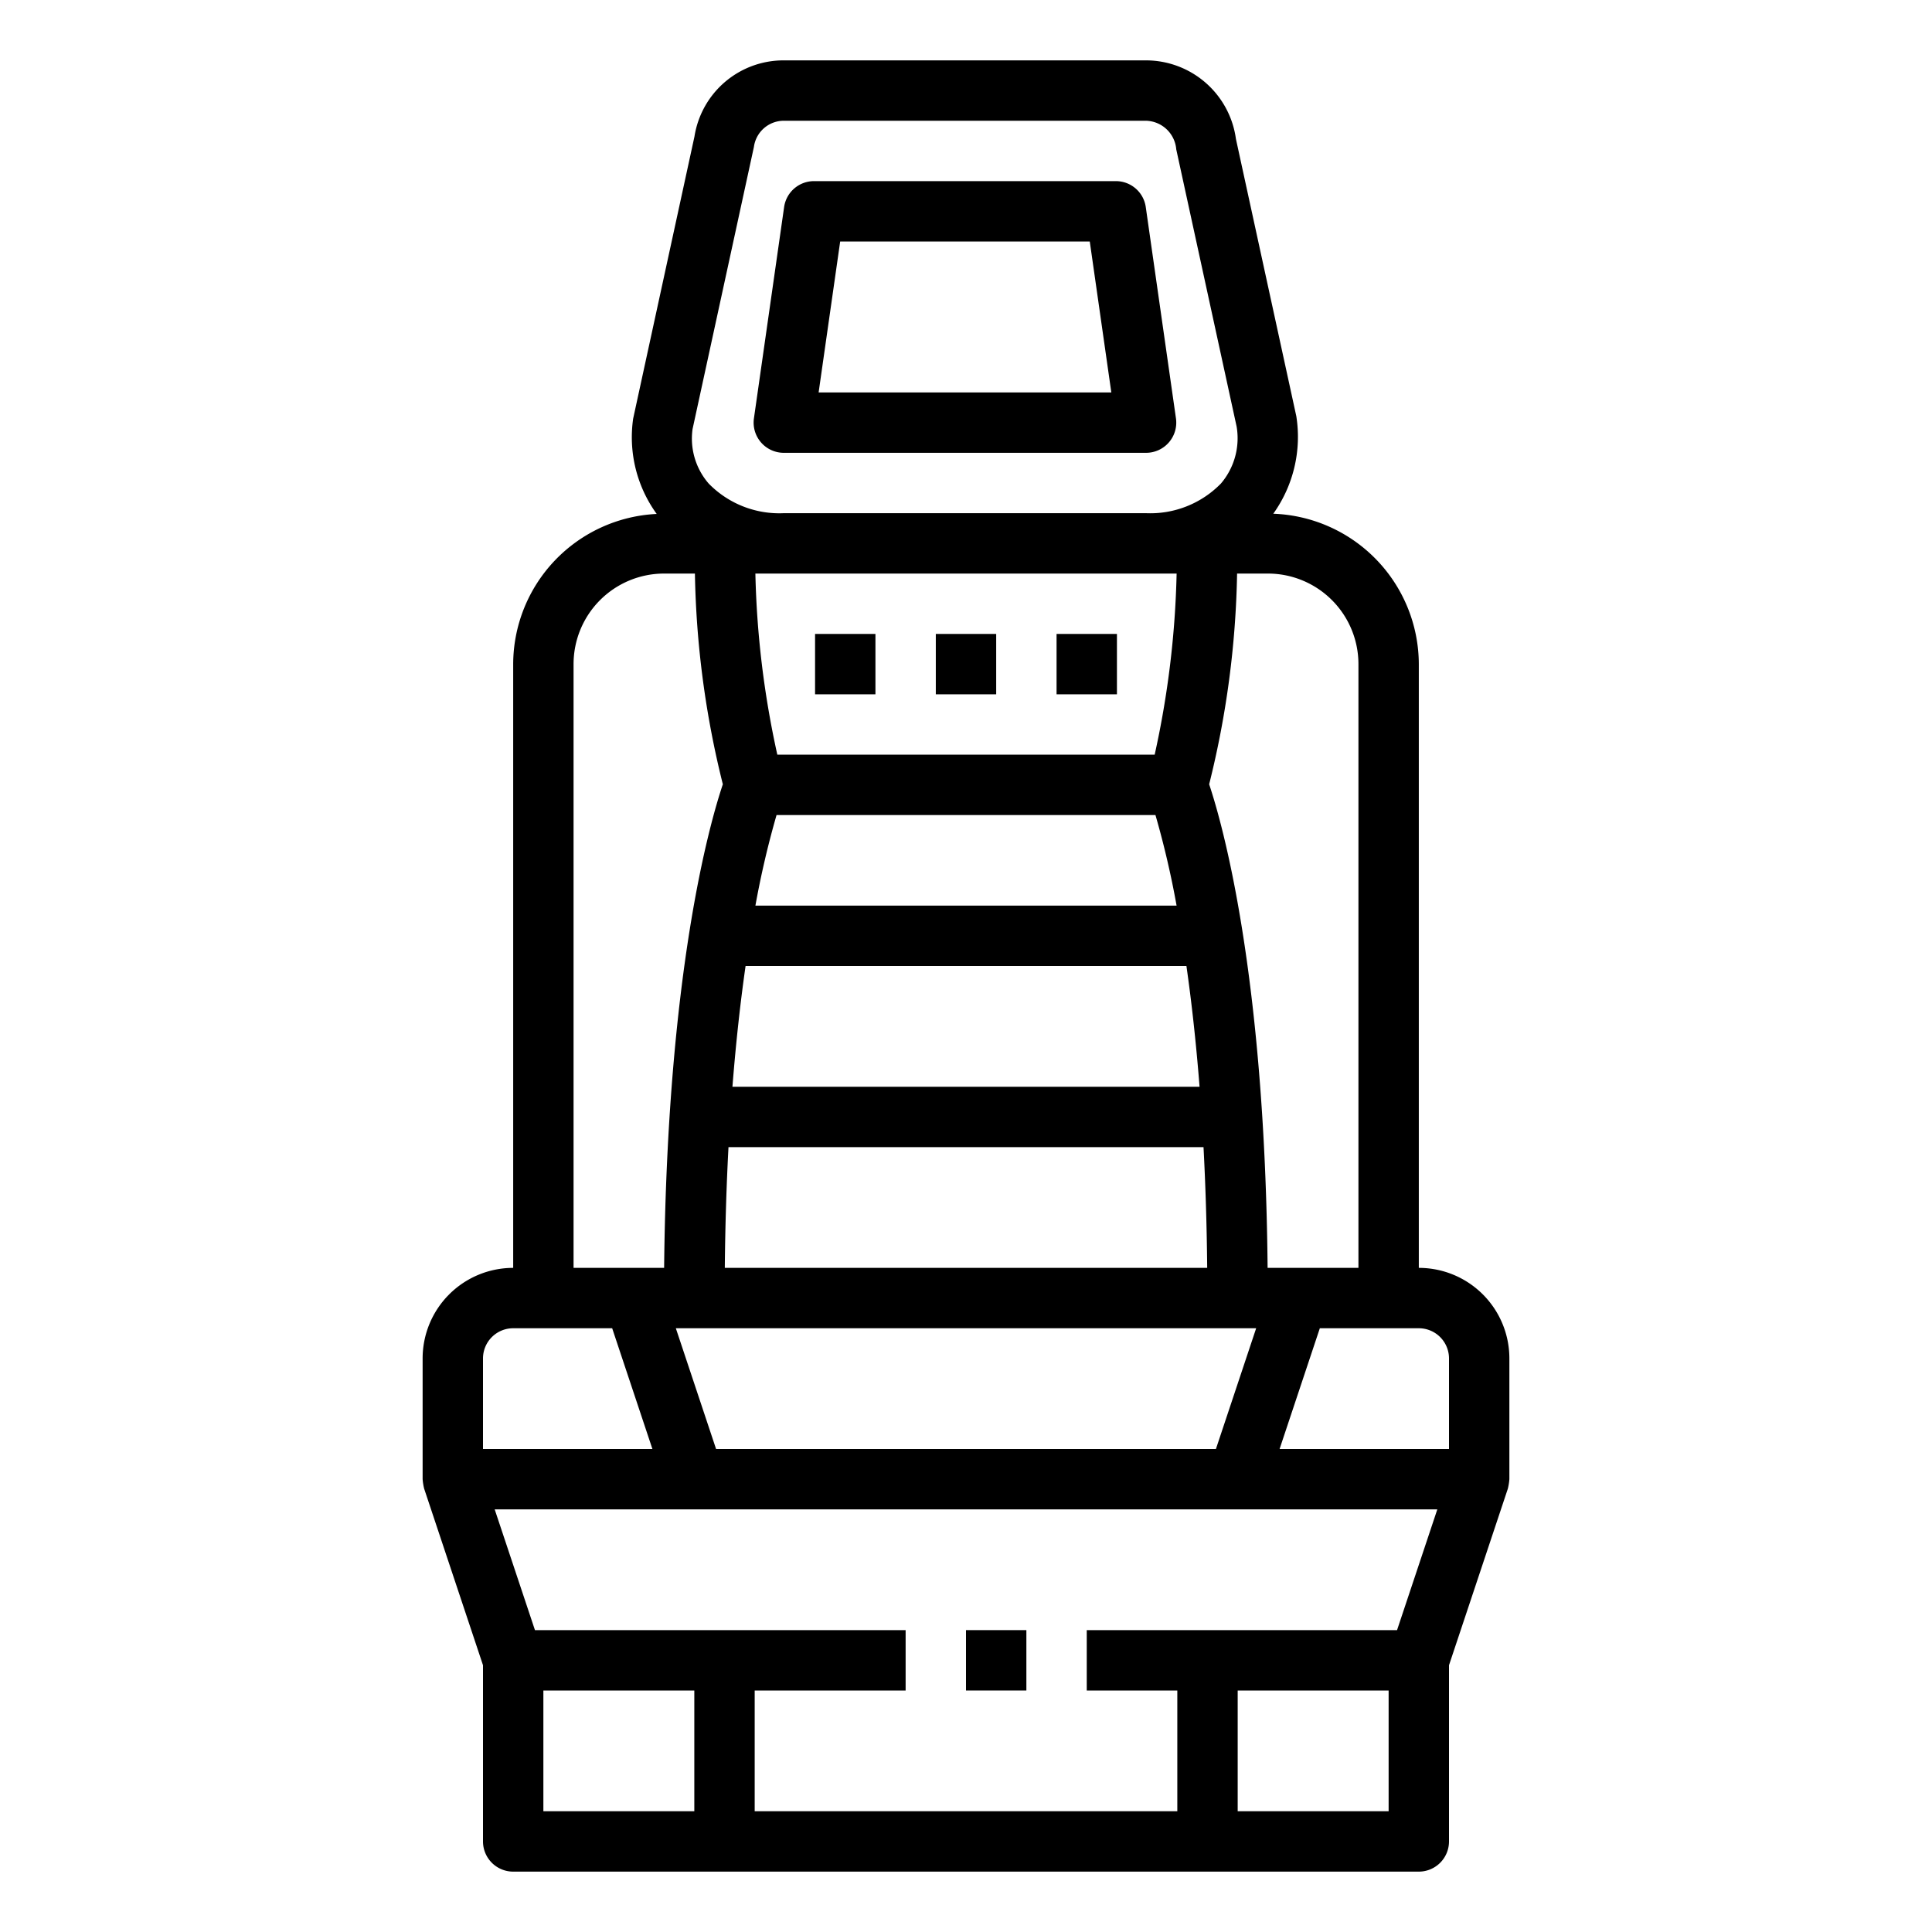 <svg height="512" viewBox="0 0 64 64" width="512" xmlns="http://www.w3.org/2000/svg"><path d="m25.965 15h12a1 1 0 0 0 .99-1.142l-1-7a1 1 0 0 0 -.99-.858h-10a1 1 0 0 0 -.99.858l-1 7a1 1 0 0 0 .99 1.142zm1.867-7h8.268l.714 5h-9.696z"/><path d="m32 54h2v2h-2z"/><path d="m27 21h2v2h-2z"/><path d="m31 21h2v2h-2z"/><path d="m35 21h2v2h-2z"/><path d="m47 62a1 1 0 0 0 1-1v-5.837l1.949-5.847a1.9 1.9 0 0 0 .051-.316v-4a3 3 0 0 0 -3-3v-20a5 5 0 0 0 -4.821-4.982 4.379 4.379 0 0 0 .763-3.231l-2-9.183a3.009 3.009 0 0 0 -2.977-2.604h-12a2.985 2.985 0 0 0 -2.96 2.523l-2.031 9.345a4.328 4.328 0 0 0 .78 3.157 4.994 4.994 0 0 0 -4.754 4.975v20a3 3 0 0 0 -3 3v4a1.9 1.9 0 0 0 .051.316l1.949 5.847v5.837a1 1 0 0 0 1 1zm-1-2h-5v-4h5zm1-16a1 1 0 0 1 1 1v3h-5.612l1.333-4zm-2-22v20h-3.009c-.092-9.77-1.5-14.717-1.936-16.02a30.887 30.887 0 0 0 .925-6.98h1.02a3 3 0 0 1 3 3zm-6.75 3h-12.5a30.785 30.785 0 0 1 -.727-6h13.954a30.785 30.785 0 0 1 -.727 6zm.726 5h-13.952a30.052 30.052 0 0 1 .7-3h12.552a29.761 29.761 0 0 1 .7 3zm.326 2c.164 1.145.315 2.474.435 4h-15.474c.12-1.526.271-2.855.435-4zm.566 6c.065 1.227.108 2.56.122 4h-15.98c.014-1.44.057-2.773.122-4zm1.744 6-1.333 4h-16.558l-1.333-4zm-18.67-29.787 2.032-9.345a1 1 0 0 1 .991-.868h12a1.032 1.032 0 0 1 1 .949l2 9.183a2.313 2.313 0 0 1 -.52 1.885 3.27 3.27 0 0 1 -2.48.983h-12a3.271 3.271 0 0 1 -2.489-.982 2.273 2.273 0 0 1 -.534-1.805zm-3.942 7.787a3 3 0 0 1 3-3h1.02a30.845 30.845 0 0 0 .925 6.98c-.438 1.303-1.845 6.241-1.945 16.02h-3zm-3 26v-3a1 1 0 0 1 1-1h3.279l1.333 4zm7 12h-5v-4h5zm-5.279-6-1.334-4h31.226l-1.334 4h-10.279v2h3v4h-14v-4h5v-2z"/></svg>